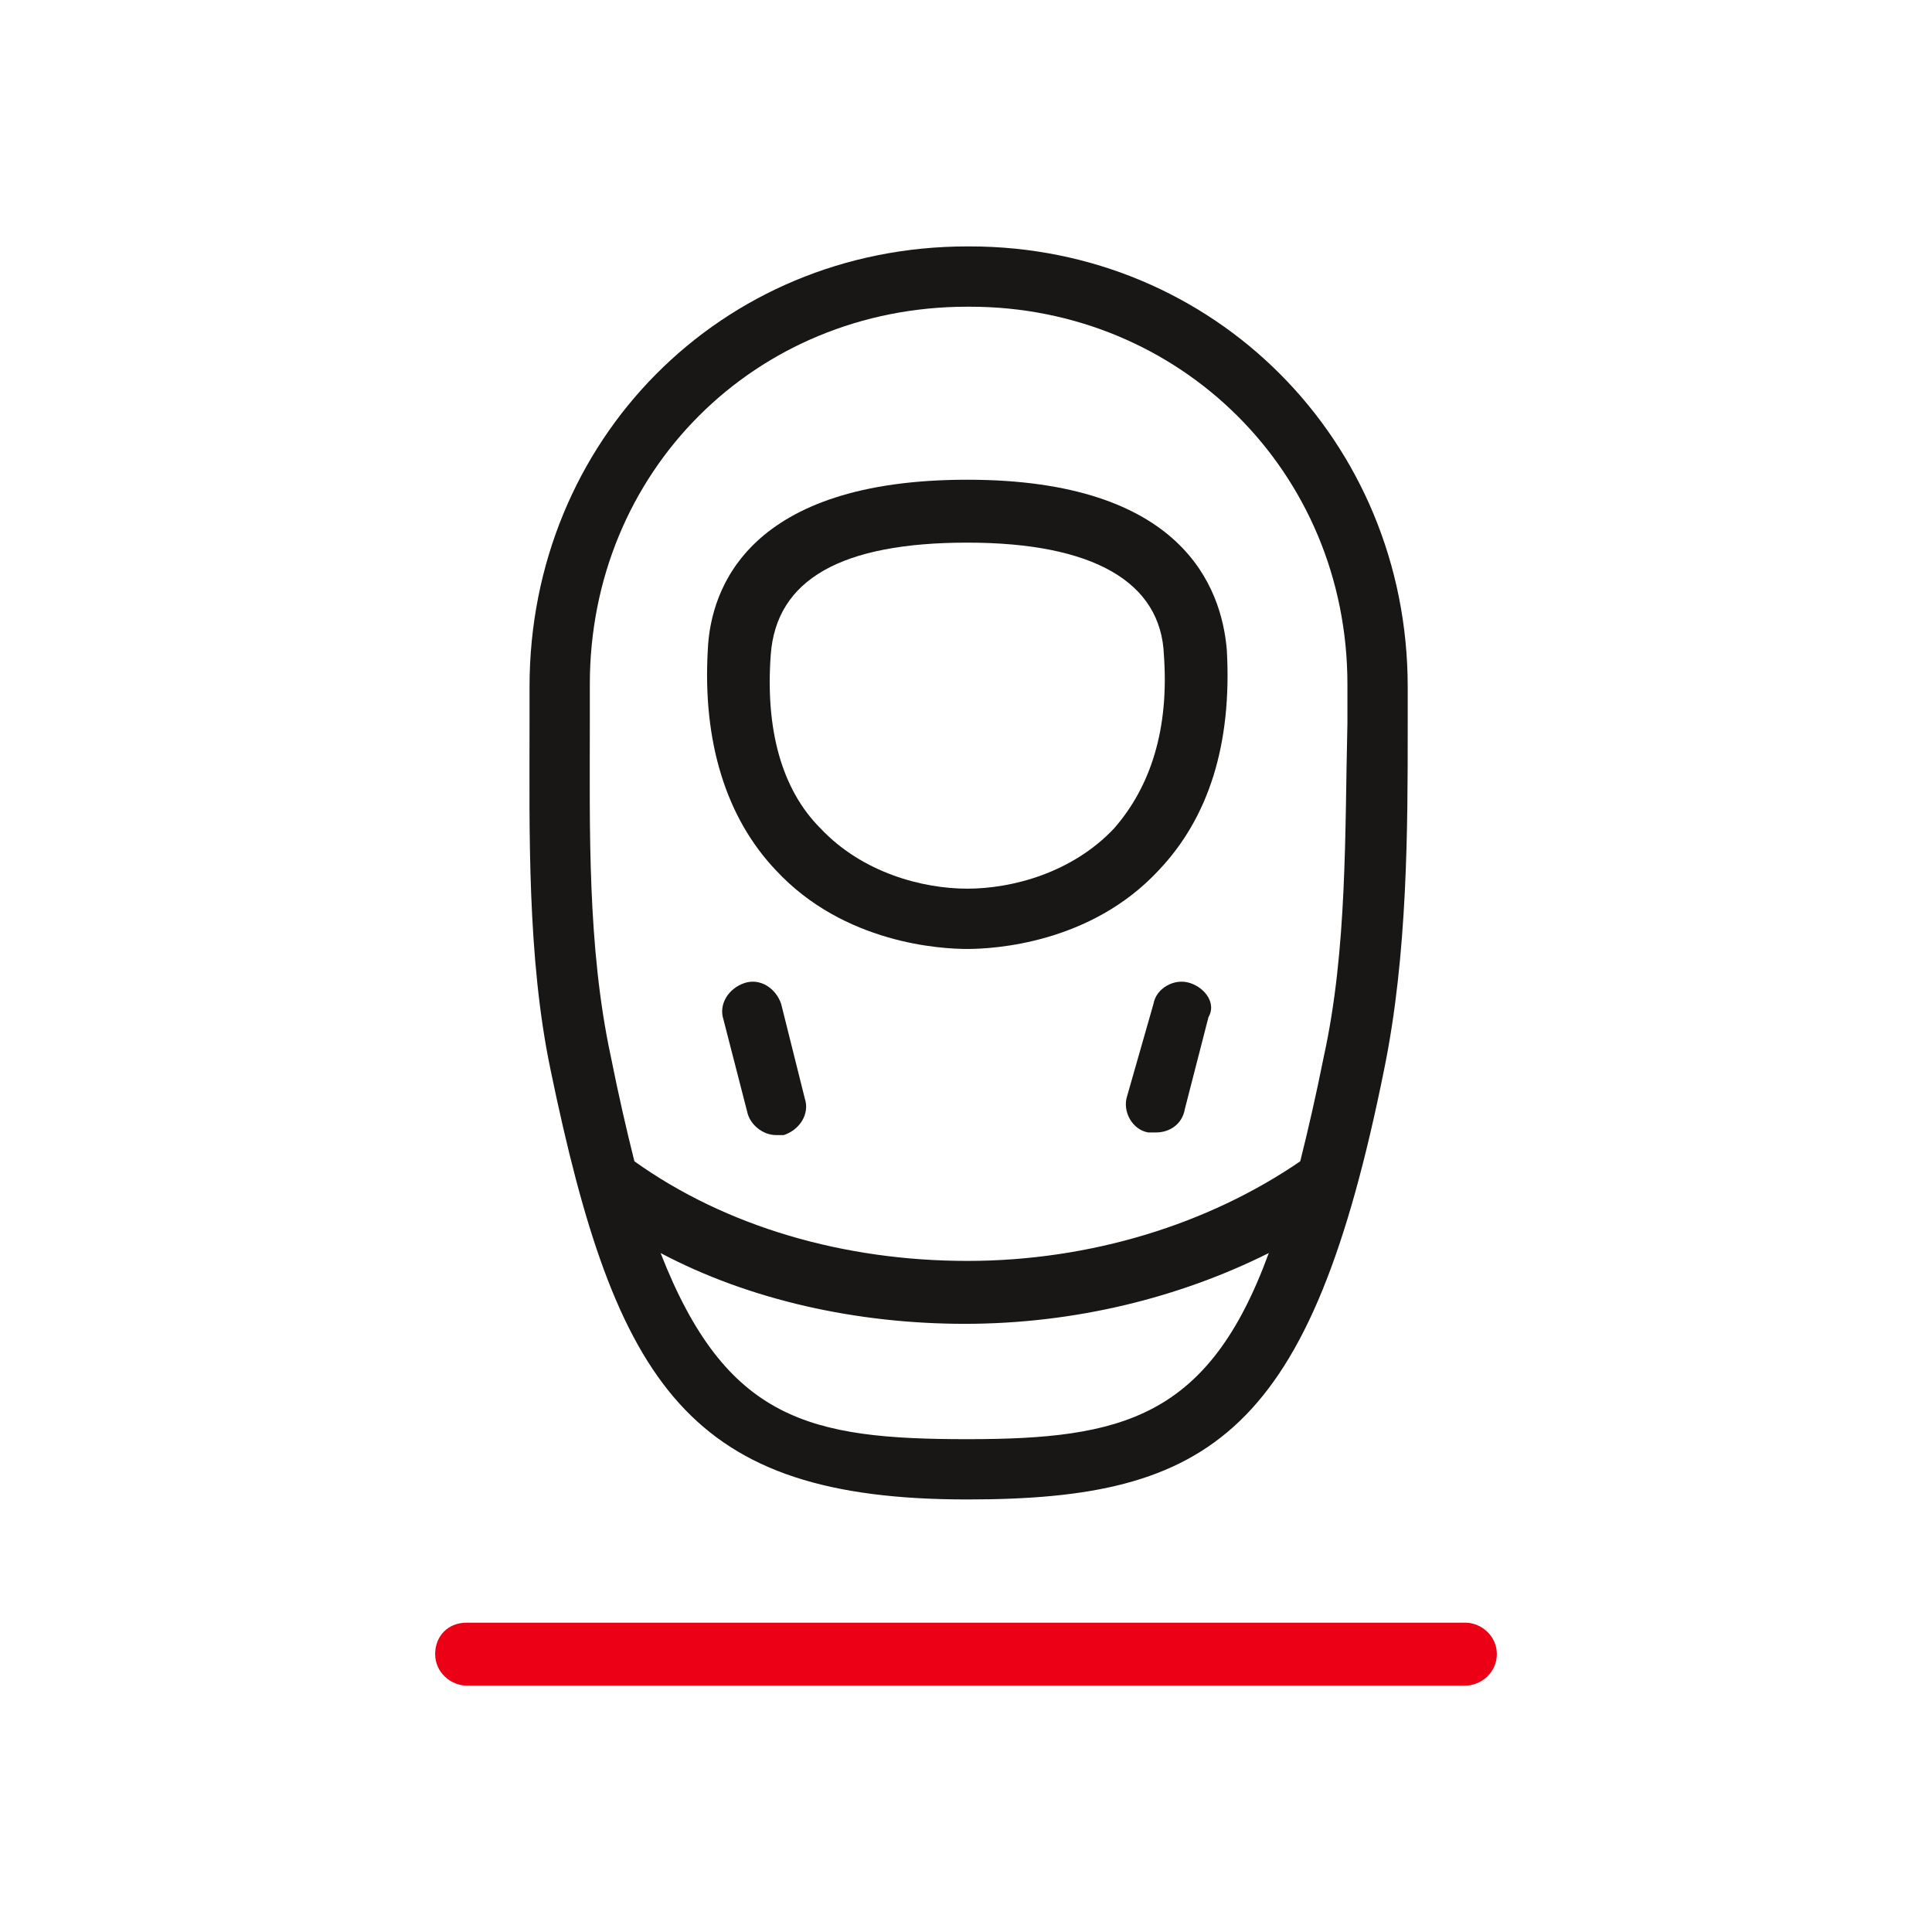 <?xml version="1.0" encoding="utf-8"?>
<!-- Generator: Adobe Illustrator 26.0.3, SVG Export Plug-In . SVG Version: 6.00 Build 0)  -->
<svg version="1.1" id="Ebene_1" xmlns="http://www.w3.org/2000/svg" xmlns:xlink="http://www.w3.org/1999/xlink" x="0px" y="0px"
	 viewBox="0 0 73.7 73.7" style="enable-background:new 0 0 73.7 73.7;" xml:space="preserve">
<style type="text/css">
	.st0{fill:#1B1B19;}
	.st1{fill:#EC0016;}
	.st2{fill:#050505;}
	.st3{fill:#181715;}
	.st4{fill:none;stroke:#EC0016;stroke-width:1.9;stroke-linecap:round;stroke-miterlimit:10;}
	.st5{fill:#282D37;}
	.st6{fill:none;}
	.st7{fill:none;stroke:#EC0016;stroke-width:2.35;stroke-linecap:round;stroke-miterlimit:10;}
	.st8{fill:none;stroke:#181715;stroke-width:2.35;stroke-linecap:round;stroke-miterlimit:10;}
	.st9{fill:none;stroke:#181715;stroke-width:2.35;stroke-miterlimit:10;}
</style>
<g>
	<path class="st1" d="M55.9,64.3H17.8c-0.6,0-1.2-0.5-1.2-1.2s0.5-1.2,1.2-1.2h38.1c0.6,0,1.2,0.5,1.2,1.2S56.5,64.3,55.9,64.3z"/>
	<g>
		<path class="st6" d="M36.9,50.5c-4.2,0-8.2-1-11.6-2.7c2.4,6.4,5.7,7.1,11.6,7.1h0c5.9,0,9.2-0.7,11.6-7.1
			C45.1,49.5,41,50.5,36.9,50.5z"/>
		<path class="st6" d="M36.9,20.6L36.9,20.6c-4.9,0-7.4,1.5-7.6,4.3c-0.2,2.9,0.5,5.1,1.9,6.6c1.6,1.7,3.9,2.3,5.6,2.3
			c1.7,0,4.1-0.6,5.6-2.3c1.5-1.5,2.1-3.8,1.9-6.6C44.2,22.1,41.7,20.6,36.9,20.6z"/>
		<path class="st6" d="M51.3,26.2c0-8.1-6.3-14.4-14.4-14.4h-0.1c-8,0-14.4,6.3-14.4,14.4l0,1.5c0,4-0.1,8.5,0.8,12.7
			c0.3,1.5,0.6,2.8,0.9,4c3.5,2.4,8,3.8,12.7,3.8c4.7,0,9.2-1.3,12.7-3.8c0.3-1.2,0.6-2.5,0.9-4c0.9-4.2,0.8-8.7,0.8-12.7L51.3,26.2
			z M29.9,43.2c-0.1,0-0.2,0-0.3,0c-0.5,0-1-0.3-1.1-0.9l-0.9-3.5c-0.2-0.6,0.2-1.3,0.8-1.4c0.6-0.2,1.3,0.2,1.4,0.8l0.9,3.5
			C30.9,42.4,30.5,43.1,29.9,43.2z M46.2,38.9l-0.9,3.5c-0.1,0.5-0.6,0.9-1.1,0.9c-0.1,0-0.2,0-0.3,0c-0.6-0.2-1-0.8-0.8-1.4
			l0.9-3.5c0.2-0.6,0.8-1,1.4-0.8C46,37.7,46.4,38.3,46.2,38.9z M44.2,33.2c-2.6,2.8-6.3,3-7.3,3c-1.1,0-4.7-0.2-7.3-3
			c-1.9-2-2.8-4.8-2.6-8.4c0.1-2.4,1.6-6.5,9.9-6.5h0c8.3,0,9.8,4.1,9.9,6.5C47,28.4,46.1,31.2,44.2,33.2z"/>
		<path class="st3" d="M45.4,37.5c-0.6-0.2-1.3,0.2-1.4,0.8L43,41.8c-0.2,0.6,0.2,1.3,0.8,1.4c0.1,0,0.2,0,0.3,0
			c0.5,0,1-0.3,1.1-0.9l0.9-3.5C46.4,38.3,46,37.7,45.4,37.5z"/>
		<path class="st3" d="M29.8,38.3c-0.2-0.6-0.8-1-1.4-0.8c-0.6,0.2-1,0.8-0.8,1.4l0.9,3.5c0.1,0.5,0.6,0.9,1.1,0.9
			c0.1,0,0.2,0,0.3,0c0.6-0.2,1-0.8,0.8-1.4L29.8,38.3z"/>
		<path class="st3" d="M53.7,27.7l0-1.5c0-9.4-7.4-16.8-16.7-16.8h-0.1c-9.4,0-16.7,7.4-16.7,16.8l0,1.5c0,3.9-0.1,8.8,0.8,13.1
			c2.5,12.1,5.3,16.4,15.9,16.4h0c9.3,0,13.1-2.5,15.9-16.4C53.7,36.4,53.7,31.6,53.7,27.7z M36.9,54.9L36.9,54.9
			c-6,0-9.2-0.7-11.7-7.1c3.4,1.8,7.5,2.7,11.6,2.7c4.2,0,8.2-1,11.6-2.7C46.1,54.1,42.8,54.9,36.9,54.9z M50.5,40.3
			c-0.3,1.5-0.6,2.8-0.9,4c-3.5,2.4-8,3.8-12.7,3.8c-4.7,0-9.2-1.3-12.7-3.8c-0.3-1.2-0.6-2.5-0.9-4c-0.9-4.2-0.8-8.7-0.8-12.7
			l0-1.5c0-8.1,6.3-14.4,14.4-14.4h0.1c8,0,14.4,6.3,14.4,14.4l0,1.5C51.3,31.7,51.4,36.2,50.5,40.3z"/>
		<path class="st3" d="M36.9,18.3L36.9,18.3c-8.3,0-9.8,4.1-9.9,6.5c-0.2,3.5,0.7,6.4,2.6,8.4c2.6,2.8,6.3,3,7.3,3
			c1,0,4.7-0.2,7.3-3c1.9-2,2.8-4.8,2.6-8.4C46.6,22.4,45.1,18.3,36.9,18.3z M42.5,31.6c-1.6,1.7-3.9,2.3-5.6,2.3
			c-1.7,0-4-0.6-5.6-2.3c-1.5-1.5-2.1-3.8-1.9-6.6c0.2-2.9,2.7-4.3,7.5-4.3h0c4.8,0,7.4,1.5,7.5,4.3C44.6,27.8,43.9,30,42.5,31.6z"
			/>
	</g>
</g>
</svg>

